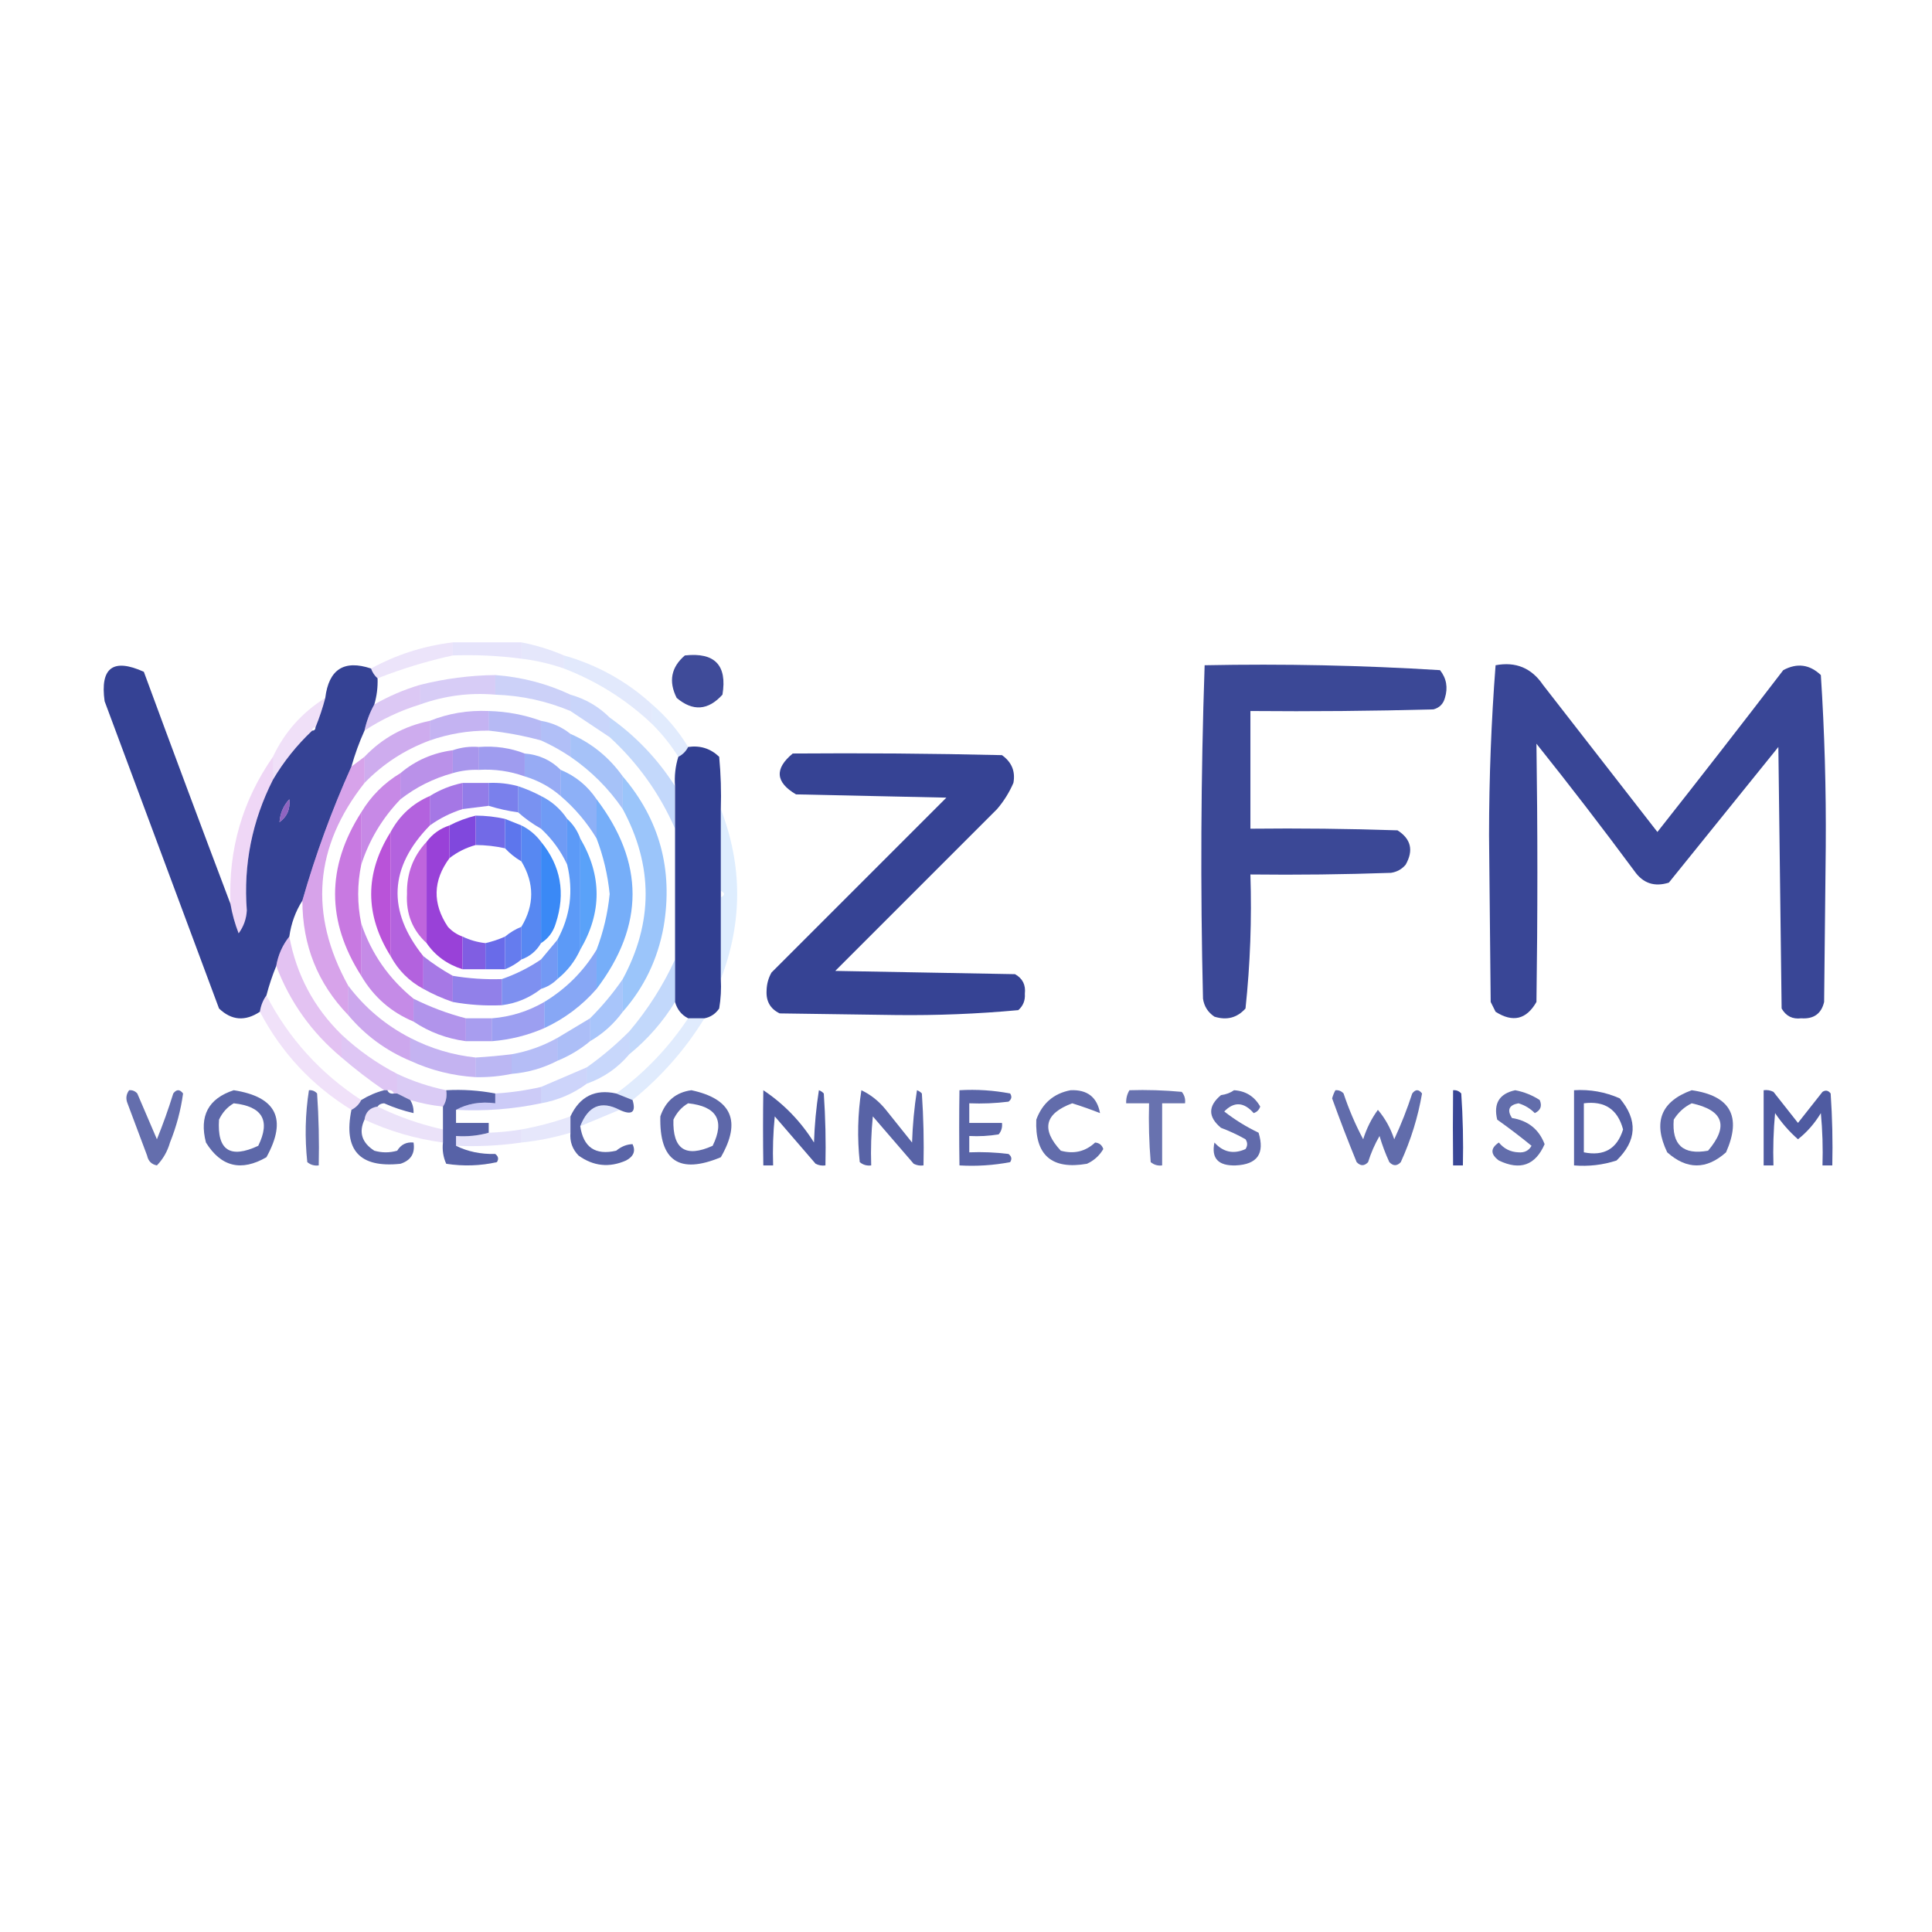 <?xml version="1.0" encoding="UTF-8"?>
<!DOCTYPE svg PUBLIC "-//W3C//DTD SVG 1.1//EN" "http://www.w3.org/Graphics/SVG/1.1/DTD/svg11.dtd">
<svg xmlns="http://www.w3.org/2000/svg" version="1.1" width="591px" height="591px" style="shape-rendering:geometricPrecision; text-rendering:geometricPrecision; image-rendering:optimizeQuality; fill-rule:evenodd; clip-rule:evenodd" xmlns:xlink="http://www.w3.org/1999/xlink">
<g><path style="opacity:0.158" fill="#6458e4" d="M 138.5,196.5 C 145.5,196.5 152.5,196.5 159.5,196.5C 159.5,198.167 159.5,199.833 159.5,201.5C 152.557,200.573 145.557,200.24 138.5,200.5C 138.5,199.167 138.5,197.833 138.5,196.5 Z"/></g>
<g><path style="opacity:0.15" fill="#5563e8" d="M 159.5,196.5 C 164.051,197.384 168.385,198.717 172.5,200.5C 172.5,201.833 172.5,203.167 172.5,204.5C 168.282,203.029 163.949,202.029 159.5,201.5C 159.5,199.833 159.5,198.167 159.5,196.5 Z"/></g>
<g><path style="opacity:0.147" fill="#7e46dc" d="M 138.5,196.5 C 138.5,197.833 138.5,199.167 138.5,200.5C 130.749,202.192 123.083,204.525 115.5,207.5C 114.599,206.71 113.932,205.71 113.5,204.5C 121.227,200.259 129.561,197.592 138.5,196.5 Z"/></g>
<g><path style="opacity:0.905" fill="#2b398e" d="M 209.5,200.5 C 218.657,199.489 222.49,203.489 221,212.5C 216.62,217.343 211.954,217.677 207,213.5C 204.458,208.438 205.292,204.105 209.5,200.5 Z"/></g>
<g><path style="opacity:0.949" fill="#2b388e" d="M 70.5,276.5 C 71.022,279.568 71.855,282.568 73,285.5C 74.523,283.431 75.357,281.097 75.5,278.5C 79.23,269.643 82.563,260.643 85.5,251.5C 87.834,249.824 88.834,247.491 88.5,244.5C 91.035,237.562 93.368,230.562 95.5,223.5C 96.167,223.5 96.5,223.167 96.5,222.5C 97.698,219.574 98.698,216.574 99.5,213.5C 100.572,204.746 105.239,201.746 113.5,204.5C 113.932,205.71 114.599,206.71 115.5,207.5C 115.599,210.237 115.265,212.904 114.5,215.5C 113.108,218.007 112.108,220.673 111.5,223.5C 109.891,227.054 108.558,230.721 107.5,234.5C 101.509,247.807 96.509,261.474 92.5,275.5C 90.399,278.797 89.065,282.463 88.5,286.5C 86.421,289.111 85.088,292.111 84.5,295.5C 83.304,298.421 82.304,301.421 81.5,304.5C 80.463,305.93 79.796,307.597 79.5,309.5C 74.994,312.496 70.827,312.162 67,308.5C 55.333,277.167 43.667,245.833 32,214.5C 30.582,204.25 34.582,201.25 44,205.5C 52.764,229.304 61.597,252.971 70.5,276.5 Z M 95.5,223.5 C 93.368,230.562 91.035,237.562 88.5,244.5C 86.707,246.426 85.707,248.759 85.5,251.5C 82.563,260.643 79.23,269.643 75.5,278.5C 74.439,264.47 77.106,251.136 83.5,238.5C 86.779,232.953 90.779,227.953 95.5,223.5 Z"/></g>
<g><path style="opacity:0.918" fill="#2b398e" d="M 368.5,203.5 C 392.59,203.02 416.59,203.52 440.5,205C 442.478,207.497 442.978,210.331 442,213.5C 441.5,215.333 440.333,216.5 438.5,217C 419.836,217.5 401.17,217.667 382.5,217.5C 382.5,229.5 382.5,241.5 382.5,253.5C 397.504,253.333 412.504,253.5 427.5,254C 431.629,256.631 432.462,260.131 430,264.5C 428.829,265.893 427.329,266.727 425.5,267C 411.171,267.5 396.837,267.667 382.5,267.5C 382.946,281.24 382.446,294.907 381,308.5C 378.441,311.349 375.274,312.183 371.5,311C 369.513,309.681 368.346,307.848 368,305.5C 367.174,271.429 367.341,237.429 368.5,203.5 Z"/></g>
<g><path style="opacity:0.926" fill="#2b398e" d="M 457.5,203.5 C 463.661,202.331 468.494,204.331 472,209.5C 483.667,224.5 495.333,239.5 507,254.5C 519.954,238.09 532.787,221.59 545.5,205C 549.714,202.731 553.547,203.231 557,206.5C 558.132,223.958 558.632,241.458 558.5,259C 558.333,274.833 558.167,290.667 558,306.5C 557.15,310.102 554.817,311.769 551,311.5C 548.333,311.833 546.333,310.833 545,308.5C 544.667,281.833 544.333,255.167 544,228.5C 532.833,242.333 521.667,256.167 510.5,270C 506.102,271.378 502.602,270.212 500,266.5C 490.242,253.32 480.242,240.32 470,227.5C 470.376,253.828 470.376,280.161 470,306.5C 466.937,311.869 462.771,312.869 457.5,309.5C 457,308.5 456.5,307.5 456,306.5C 455.833,289.5 455.667,272.5 455.5,255.5C 455.514,237.948 456.18,220.615 457.5,203.5 Z"/></g>
<g><path style="opacity:0.288" fill="#734ddf" d="M 151.5,206.5 C 151.5,208.5 151.5,210.5 151.5,212.5C 143.67,211.815 136.004,212.815 128.5,215.5C 128.5,213.5 128.5,211.5 128.5,209.5C 136.029,207.6 143.696,206.6 151.5,206.5 Z"/></g>
<g><path style="opacity:0.293" fill="#5464e9" d="M 151.5,206.5 C 159.622,207.113 167.289,209.113 174.5,212.5C 174.5,214.167 174.5,215.833 174.5,217.5C 167.159,214.431 159.492,212.765 151.5,212.5C 151.5,210.5 151.5,208.5 151.5,206.5 Z"/></g>
<g><path style="opacity:0.154" fill="#4171ef" d="M 172.5,200.5 C 182.71,203.389 191.71,208.389 199.5,215.5C 199.5,217.5 199.5,219.5 199.5,221.5C 191.648,214.07 182.648,208.404 172.5,204.5C 172.5,203.167 172.5,201.833 172.5,200.5 Z"/></g>
<g><path style="opacity:0.289" fill="#863fd9" d="M 128.5,209.5 C 128.5,211.5 128.5,213.5 128.5,215.5C 122.409,217.38 116.743,220.047 111.5,223.5C 112.108,220.673 113.108,218.007 114.5,215.5C 118.935,212.949 123.601,210.949 128.5,209.5 Z"/></g>
<g><path style="opacity:0.287" fill="#446fee" d="M 174.5,212.5 C 179.165,213.828 183.165,216.161 186.5,219.5C 186.5,221.5 186.5,223.5 186.5,225.5C 182.463,222.82 178.463,220.154 174.5,217.5C 174.5,215.833 174.5,214.167 174.5,212.5 Z"/></g>
<g><path style="opacity:0.425" fill="#744ddf" d="M 149.5,217.5 C 149.5,219.5 149.5,221.5 149.5,223.5C 143.313,223.471 137.313,224.471 131.5,226.5C 131.5,224.5 131.5,222.5 131.5,220.5C 137.155,218.224 143.155,217.224 149.5,217.5 Z"/></g>
<g><path style="opacity:0.434" fill="#5960e7" d="M 149.5,217.5 C 155.031,217.643 160.365,218.643 165.5,220.5C 165.5,222.5 165.5,224.5 165.5,226.5C 160.258,225.071 154.925,224.071 149.5,223.5C 149.5,221.5 149.5,219.5 149.5,217.5 Z"/></g>
<g><path style="opacity:0.145" fill="#9d2fd2" d="M 99.5,213.5 C 98.698,216.574 97.698,219.574 96.5,222.5C 95.833,222.5 95.5,222.833 95.5,223.5C 90.779,227.953 86.779,232.953 83.5,238.5C 83.5,236.167 83.5,233.833 83.5,231.5C 87.04,223.957 92.374,217.957 99.5,213.5 Z"/></g>
<g><path style="opacity:0.428" fill="#4a6bec" d="M 165.5,220.5 C 168.912,221.075 171.912,222.408 174.5,224.5C 174.5,226.833 174.5,229.167 174.5,231.5C 171.594,229.55 168.594,227.883 165.5,226.5C 165.5,224.5 165.5,222.5 165.5,220.5 Z"/></g>
<g><path style="opacity:0.294" fill="#347bf3" d="M 186.5,219.5 C 194.522,225.189 201.189,232.189 206.5,240.5C 206.5,244.833 206.5,249.167 206.5,253.5C 201.795,242.755 195.129,233.421 186.5,225.5C 186.5,223.5 186.5,221.5 186.5,219.5 Z"/></g>
<g><path style="opacity:0.145" fill="#327bf2" d="M 199.5,215.5 C 203.877,219.268 207.544,223.601 210.5,228.5C 209.833,229.833 208.833,230.833 207.5,231.5C 205.213,227.878 202.547,224.545 199.5,221.5C 199.5,219.5 199.5,217.5 199.5,215.5 Z"/></g>
<g><path style="opacity:0.423" fill="#8d3bd7" d="M 131.5,220.5 C 131.5,222.5 131.5,224.5 131.5,226.5C 123.843,229.327 117.177,233.661 111.5,239.5C 111.5,236.833 111.5,234.167 111.5,231.5C 116.948,225.773 123.614,222.106 131.5,220.5 Z"/></g>
<g><path style="opacity:0.6" fill="#6f50e0" d="M 146.5,228.5 C 146.5,230.833 146.5,233.167 146.5,235.5C 143.763,235.401 141.096,235.735 138.5,236.5C 138.5,234.167 138.5,231.833 138.5,229.5C 141.054,228.612 143.721,228.279 146.5,228.5 Z"/></g>
<g><path style="opacity:0.604" fill="#605be5" d="M 146.5,228.5 C 151.453,228.123 156.119,228.789 160.5,230.5C 160.5,232.833 160.5,235.167 160.5,237.5C 156.01,235.889 151.343,235.222 146.5,235.5C 146.5,233.167 146.5,230.833 146.5,228.5 Z"/></g>
<g><path style="opacity:0.966" fill="#2b398e" d="M 210.5,228.5 C 214.192,227.971 217.358,228.971 220,231.5C 220.499,236.823 220.666,242.156 220.5,247.5C 220.5,255.833 220.5,264.167 220.5,272.5C 220.5,273.167 220.5,273.833 220.5,274.5C 220.5,282.833 220.5,291.167 220.5,299.5C 220.665,302.518 220.498,305.518 220,308.5C 218.871,310.141 217.371,311.141 215.5,311.5C 213.833,311.5 212.167,311.5 210.5,311.5C 208.469,310.461 207.136,308.795 206.5,306.5C 206.5,302.167 206.5,297.833 206.5,293.5C 206.5,280.167 206.5,266.833 206.5,253.5C 206.5,249.167 206.5,244.833 206.5,240.5C 206.264,237.391 206.597,234.391 207.5,231.5C 208.833,230.833 209.833,229.833 210.5,228.5 Z"/></g>
<g><path style="opacity:0.943" fill="#2b398e" d="M 242.5,230.5 C 263.836,230.333 285.169,230.5 306.5,231C 309.491,233.141 310.658,235.975 310,239.5C 308.729,242.433 307.062,245.099 305,247.5C 288.5,264 272,280.5 255.5,297C 273.833,297.333 292.167,297.667 310.5,298C 312.815,299.296 313.815,301.296 313.5,304C 313.646,306.034 312.98,307.701 311.5,309C 299.092,310.148 286.592,310.648 274,310.5C 262.167,310.333 250.333,310.167 238.5,310C 235.634,308.607 234.301,306.274 234.5,303C 234.542,301.033 235.042,299.199 236,297.5C 253.833,279.667 271.667,261.833 289.5,244C 274.167,243.667 258.833,243.333 243.5,243C 237.211,239.302 236.877,235.135 242.5,230.5 Z"/></g>
<g><path style="opacity:0.446" fill="#3878f1" d="M 174.5,224.5 C 180.998,227.325 186.331,231.658 190.5,237.5C 190.5,240.833 190.5,244.167 190.5,247.5C 186.194,241.194 180.861,235.861 174.5,231.5C 174.5,229.167 174.5,226.833 174.5,224.5 Z"/></g>
<g><path style="opacity:0.572" fill="#873fd9" d="M 138.5,229.5 C 138.5,231.833 138.5,234.167 138.5,236.5C 132.604,238.115 127.271,240.781 122.5,244.5C 122.5,241.833 122.5,239.167 122.5,236.5C 127.07,232.635 132.404,230.302 138.5,229.5 Z"/></g>
<g><path style="opacity:0.567" fill="#496cec" d="M 160.5,230.5 C 164.852,230.846 168.519,232.512 171.5,235.5C 171.5,238.167 171.5,240.833 171.5,243.5C 168.282,240.723 164.615,238.723 160.5,237.5C 160.5,235.167 160.5,232.833 160.5,230.5 Z"/></g>
<g><path style="opacity:0.577" fill="#3a76f1" d="M 171.5,235.5 C 176.043,237.372 179.71,240.372 182.5,244.5C 182.5,248.5 182.5,252.5 182.5,256.5C 179.535,251.57 175.869,247.237 171.5,243.5C 171.5,240.833 171.5,238.167 171.5,235.5 Z"/></g>
<g><path style="opacity:0.748" fill="#6e51e1" d="M 141.5,239.5 C 144.167,239.5 146.833,239.5 149.5,239.5C 149.5,241.833 149.5,244.167 149.5,246.5C 146.833,246.833 144.167,247.167 141.5,247.5C 141.5,244.833 141.5,242.167 141.5,239.5 Z"/></g>
<g><path style="opacity:0.794" fill="#5960e7" d="M 149.5,239.5 C 152.57,239.368 155.57,239.701 158.5,240.5C 158.5,243.167 158.5,245.833 158.5,248.5C 155.417,248.084 152.417,247.417 149.5,246.5C 149.5,244.167 149.5,241.833 149.5,239.5 Z"/></g>
<g><path style="opacity:0.718" fill="#8242db" d="M 141.5,239.5 C 141.5,242.167 141.5,244.833 141.5,247.5C 137.888,248.639 134.554,250.306 131.5,252.5C 131.5,249.5 131.5,246.5 131.5,243.5C 134.518,241.6 137.851,240.267 141.5,239.5 Z"/></g>
<g><path style="opacity:0.737" fill="#4a6bec" d="M 158.5,240.5 C 160.915,241.305 163.249,242.305 165.5,243.5C 165.5,246.833 165.5,250.167 165.5,253.5C 162.953,252.066 160.619,250.4 158.5,248.5C 158.5,245.833 158.5,243.167 158.5,240.5 Z"/></g>
<g><path style="opacity:0.566" fill="#9c2fd2" d="M 122.5,236.5 C 122.5,239.167 122.5,241.833 122.5,244.5C 116.949,250.273 112.949,256.94 110.5,264.5C 110.5,259.167 110.5,253.833 110.5,248.5C 113.5,243.5 117.5,239.5 122.5,236.5 Z"/></g>
<g><path style="opacity:0.728" fill="#3a77f1" d="M 165.5,243.5 C 168.784,245.117 171.451,247.45 173.5,250.5C 173.5,255.167 173.5,259.833 173.5,264.5C 171.58,260.34 168.913,256.673 165.5,253.5C 165.5,250.167 165.5,246.833 165.5,243.5 Z"/></g>
<g><path style="opacity:0.149" fill="#2387f8" d="M 220.5,247.5 C 227.167,264.833 227.167,282.167 220.5,299.5C 220.5,291.167 220.5,282.833 220.5,274.5C 221.833,273.833 221.833,273.167 220.5,272.5C 220.5,264.167 220.5,255.833 220.5,247.5 Z"/></g>
<g><path style="opacity:0.619" fill="#a728cf" d="M 110.5,248.5 C 110.5,253.833 110.5,259.167 110.5,264.5C 109.26,270.494 109.26,276.494 110.5,282.5C 110.5,287.833 110.5,293.167 110.5,298.5C 99.836,281.823 99.836,265.157 110.5,248.5 Z"/></g>
<g><path style="opacity:0.461" fill="#2983f6" d="M 190.5,237.5 C 201.789,250.728 205.956,266.061 203,283.5C 201.201,293.429 197.034,302.095 190.5,309.5C 190.5,306.167 190.5,302.833 190.5,299.5C 199.833,282.167 199.833,264.833 190.5,247.5C 190.5,244.167 190.5,240.833 190.5,237.5 Z"/></g>
<g><path style="opacity:0.761" fill="#6c34ae" d="M 88.5,244.5 C 88.834,247.491 87.834,249.824 85.5,251.5C 85.707,248.759 86.707,246.426 88.5,244.5 Z"/></g>
<g><path style="opacity:0.896" fill="#6259e5" d="M 145.5,249.5 C 148.545,249.508 151.545,249.841 154.5,250.5C 154.5,253.5 154.5,256.5 154.5,259.5C 151.545,258.841 148.545,258.508 145.5,258.5C 145.5,255.5 145.5,252.5 145.5,249.5 Z"/></g>
<g><path style="opacity:0.18" fill="#a926ce" d="M 83.5,231.5 C 83.5,233.833 83.5,236.167 83.5,238.5C 77.106,251.136 74.439,264.47 75.5,278.5C 75.357,281.097 74.523,283.431 73,285.5C 71.855,282.568 71.022,279.568 70.5,276.5C 69.81,259.919 74.143,244.919 83.5,231.5 Z"/></g>
<g><path style="opacity:0.757" fill="#9b30d3" d="M 131.5,243.5 C 131.5,246.5 131.5,249.5 131.5,252.5C 119.024,265.257 118.357,278.591 129.5,292.5C 129.5,295.833 129.5,299.167 129.5,302.5C 125.167,300.167 121.833,296.833 119.5,292.5C 119.5,279.833 119.5,267.167 119.5,254.5C 122.243,249.422 126.243,245.755 131.5,243.5 Z"/></g>
<g><path style="opacity:0.643" fill="#2a82f6" d="M 182.5,244.5 C 197.167,263.833 197.167,283.167 182.5,302.5C 182.5,298.5 182.5,294.5 182.5,290.5C 184.58,285.031 185.913,279.364 186.5,273.5C 185.913,267.636 184.58,261.969 182.5,256.5C 182.5,252.5 182.5,248.5 182.5,244.5 Z"/></g>
<g><path style="opacity:0.431" fill="#a22acf" d="M 111.5,231.5 C 111.5,234.167 111.5,236.833 111.5,239.5C 96.119,259.012 94.452,279.679 106.5,301.5C 106.5,304.5 106.5,307.5 106.5,310.5C 97.166,300.814 92.499,289.147 92.5,275.5C 96.509,261.474 101.509,247.807 107.5,234.5C 108.833,233.5 110.167,232.5 111.5,231.5 Z"/></g>
<g><path style="opacity:0.98" fill="#7e45dc" d="M 145.5,249.5 C 145.5,252.5 145.5,255.5 145.5,258.5C 142.554,259.306 139.888,260.639 137.5,262.5C 137.5,259.167 137.5,255.833 137.5,252.5C 139.979,251.205 142.646,250.205 145.5,249.5 Z"/></g>
<g><path style="opacity:0.904" fill="#4d68eb" d="M 154.5,250.5 C 156.167,251.167 157.833,251.833 159.5,252.5C 159.5,256.167 159.5,259.833 159.5,263.5C 157.611,262.396 155.945,261.063 154.5,259.5C 154.5,256.5 154.5,253.5 154.5,250.5 Z"/></g>
<g><path style="opacity:0.784" fill="#307ef4" d="M 173.5,250.5 C 175.326,252.147 176.66,254.147 177.5,256.5C 177.5,267.833 177.5,279.167 177.5,290.5C 175.889,294.051 173.556,297.051 170.5,299.5C 170.5,295.5 170.5,291.5 170.5,287.5C 174.459,280.254 175.459,272.587 173.5,264.5C 173.5,259.833 173.5,255.167 173.5,250.5 Z"/></g>
<g><path style="opacity:0.79" fill="#a727cf" d="M 119.5,254.5 C 119.5,267.167 119.5,279.833 119.5,292.5C 111.559,279.823 111.559,267.156 119.5,254.5 Z"/></g>
<g><path style="opacity:0.859" fill="#3c75f0" d="M 159.5,252.5 C 161.909,253.701 163.909,255.367 165.5,257.5C 165.5,267.833 165.5,278.167 165.5,288.5C 164.089,290.914 162.089,292.581 159.5,293.5C 159.5,290.167 159.5,286.833 159.5,283.5C 163.494,276.865 163.494,270.199 159.5,263.5C 159.5,259.833 159.5,256.167 159.5,252.5 Z"/></g>
<g><path style="opacity:0.945" fill="#9336d5" d="M 137.5,252.5 C 137.5,255.833 137.5,259.167 137.5,262.5C 132.413,269.373 132.247,276.373 137,283.5C 138.271,284.883 139.771,285.883 141.5,286.5C 141.5,289.833 141.5,293.167 141.5,296.5C 136.801,295.009 133.134,292.342 130.5,288.5C 130.5,278.167 130.5,267.833 130.5,257.5C 132.296,255.1 134.63,253.433 137.5,252.5 Z"/></g>
<g><path style="opacity:0.759" fill="#2785f7" d="M 177.5,256.5 C 184.167,267.833 184.167,279.167 177.5,290.5C 177.5,279.167 177.5,267.833 177.5,256.5 Z"/></g>
<g><path style="opacity:0.933" fill="#2c81f5" d="M 165.5,257.5 C 171.56,264.868 173.06,273.201 170,282.5C 169.208,285.106 167.708,287.106 165.5,288.5C 165.5,278.167 165.5,267.833 165.5,257.5 Z"/></g>
<g><path style="opacity:0.714" fill="#a628cf" d="M 130.5,257.5 C 130.5,267.833 130.5,278.167 130.5,288.5C 126.174,284.54 124.174,279.54 124.5,273.5C 124.353,267.265 126.353,261.932 130.5,257.5 Z"/></g>
<g><path style="opacity:0.861" fill="#4d68eb" d="M 159.5,283.5 C 159.5,286.833 159.5,290.167 159.5,293.5C 158.035,294.737 156.368,295.737 154.5,296.5C 154.5,293.167 154.5,289.833 154.5,286.5C 156.001,285.248 157.668,284.248 159.5,283.5 Z"/></g>
<g><path style="opacity:0.903" fill="#734edf" d="M 141.5,286.5 C 143.701,287.566 146.035,288.233 148.5,288.5C 148.5,291.167 148.5,293.833 148.5,296.5C 146.167,296.5 143.833,296.5 141.5,296.5C 141.5,293.167 141.5,289.833 141.5,286.5 Z"/></g>
<g><path style="opacity:0.917" fill="#5c5ee7" d="M 154.5,286.5 C 154.5,289.833 154.5,293.167 154.5,296.5C 152.5,296.5 150.5,296.5 148.5,296.5C 148.5,293.833 148.5,291.167 148.5,288.5C 150.579,288.029 152.579,287.363 154.5,286.5 Z"/></g>
<g><path style="opacity:0.726" fill="#3f73ef" d="M 170.5,287.5 C 170.5,291.5 170.5,295.5 170.5,299.5C 169.078,300.925 167.411,301.925 165.5,302.5C 165.5,299.5 165.5,296.5 165.5,293.5C 167.196,291.475 168.863,289.475 170.5,287.5 Z"/></g>
<g><path style="opacity:0.565" fill="#9833d4" d="M 110.5,282.5 C 113.605,291.707 118.938,299.373 126.5,305.5C 126.5,307.833 126.5,310.167 126.5,312.5C 119.63,309.633 114.297,304.966 110.5,298.5C 110.5,293.167 110.5,287.833 110.5,282.5 Z"/></g>
<g><path style="opacity:0.729" fill="#4f67ea" d="M 165.5,293.5 C 165.5,296.5 165.5,299.5 165.5,302.5C 162.018,305.236 158.018,306.903 153.5,307.5C 153.5,304.833 153.5,302.167 153.5,299.5C 157.779,298.027 161.779,296.027 165.5,293.5 Z"/></g>
<g><path style="opacity:0.708" fill="#8242db" d="M 129.5,292.5 C 132.365,294.761 135.365,296.761 138.5,298.5C 138.5,301.167 138.5,303.833 138.5,306.5C 135.378,305.439 132.378,304.105 129.5,302.5C 129.5,299.167 129.5,295.833 129.5,292.5 Z"/></g>
<g><path style="opacity:0.735" fill="#6b53e2" d="M 138.5,298.5 C 143.453,299.329 148.453,299.663 153.5,299.5C 153.5,302.167 153.5,304.833 153.5,307.5C 148.438,307.726 143.438,307.392 138.5,306.5C 138.5,303.833 138.5,301.167 138.5,298.5 Z"/></g>
<g><path style="opacity:0.286" fill="#a02dd1" d="M 88.5,286.5 C 90.695,298.225 96.028,308.225 104.5,316.5C 104.5,318.833 104.5,321.167 104.5,323.5C 95.368,315.893 88.701,306.56 84.5,295.5C 85.088,292.111 86.421,289.111 88.5,286.5 Z"/></g>
<g><path style="opacity:0.433" fill="#3779f2" d="M 190.5,299.5 C 190.5,302.833 190.5,306.167 190.5,309.5C 187.789,313.212 184.456,316.212 180.5,318.5C 180.5,316.167 180.5,313.833 180.5,311.5C 184.24,307.767 187.573,303.767 190.5,299.5 Z"/></g>
<g><path style="opacity:0.622" fill="#4072ef" d="M 182.5,290.5 C 182.5,294.5 182.5,298.5 182.5,302.5C 178.039,307.623 172.706,311.623 166.5,314.5C 166.5,311.833 166.5,309.167 166.5,306.5C 173.176,302.457 178.509,297.124 182.5,290.5 Z"/></g>
<g><path style="opacity:0.589" fill="#7a49dd" d="M 126.5,305.5 C 131.628,308.065 136.962,310.065 142.5,311.5C 142.5,313.833 142.5,316.167 142.5,318.5C 136.621,317.707 131.287,315.707 126.5,312.5C 126.5,310.167 126.5,307.833 126.5,305.5 Z"/></g>
<g><path style="opacity:0.294" fill="#327cf3" d="M 206.5,293.5 C 206.5,297.833 206.5,302.167 206.5,306.5C 202.776,312.582 198.11,317.916 192.5,322.5C 192.5,320.167 192.5,317.833 192.5,315.5C 198.192,308.774 202.859,301.441 206.5,293.5 Z"/></g>
<g><path style="opacity:0.578" fill="#6955e2" d="M 142.5,311.5 C 145.167,311.5 147.833,311.5 150.5,311.5C 150.5,313.833 150.5,316.167 150.5,318.5C 147.833,318.5 145.167,318.5 142.5,318.5C 142.5,316.167 142.5,313.833 142.5,311.5 Z"/></g>
<g><path style="opacity:0.601" fill="#5a5fe7" d="M 166.5,306.5 C 166.5,309.167 166.5,311.833 166.5,314.5C 161.424,316.717 156.091,318.05 150.5,318.5C 150.5,316.167 150.5,313.833 150.5,311.5C 156.23,311.034 161.563,309.367 166.5,306.5 Z"/></g>
<g><path style="opacity:0.448" fill="#466eed" d="M 180.5,311.5 C 180.5,313.833 180.5,316.167 180.5,318.5C 177.534,320.988 174.201,322.988 170.5,324.5C 170.5,322.167 170.5,319.833 170.5,317.5C 173.833,315.5 177.167,313.5 180.5,311.5 Z"/></g>
<g><path style="opacity:0.446" fill="#8d3bd7" d="M 106.5,301.5 C 111.611,308.278 117.945,313.611 125.5,317.5C 125.5,319.833 125.5,322.167 125.5,324.5C 118.04,321.374 111.706,316.708 106.5,310.5C 106.5,307.5 106.5,304.5 106.5,301.5 Z"/></g>
<g><path style="opacity:0.428" fill="#5265e9" d="M 170.5,317.5 C 170.5,319.833 170.5,322.167 170.5,324.5C 166.123,326.762 161.456,328.095 156.5,328.5C 156.5,326.5 156.5,324.5 156.5,322.5C 161.464,321.623 166.131,319.957 170.5,317.5 Z"/></g>
<g><path style="opacity:0.156" fill="#357af2" d="M 210.5,311.5 C 212.167,311.5 213.833,311.5 215.5,311.5C 209.598,321.071 202.264,329.404 193.5,336.5C 191.833,335.833 190.167,335.167 188.5,334.5C 197.209,328.125 204.542,320.458 210.5,311.5 Z"/></g>
<g><path style="opacity:0.289" fill="#4072ef" d="M 192.5,315.5 C 192.5,317.833 192.5,320.167 192.5,322.5C 188.999,326.662 184.665,329.662 179.5,331.5C 179.5,329.833 179.5,328.167 179.5,326.5C 184.102,323.238 188.435,319.572 192.5,315.5 Z"/></g>
<g><path style="opacity:0.292" fill="#8c3bd7" d="M 104.5,316.5 C 109.612,321.278 115.279,325.278 121.5,328.5C 121.5,330.5 121.5,332.5 121.5,334.5C 121.167,334.5 120.833,334.5 120.5,334.5C 120.158,333.662 119.492,333.328 118.5,333.5C 118.167,333.5 117.833,333.5 117.5,333.5C 112.986,330.409 108.653,327.075 104.5,323.5C 104.5,321.167 104.5,318.833 104.5,316.5 Z"/></g>
<g><path style="opacity:0.423" fill="#744cdf" d="M 125.5,317.5 C 131.799,320.741 138.465,322.741 145.5,323.5C 145.5,325.5 145.5,327.5 145.5,329.5C 138.49,329.081 131.823,327.414 125.5,324.5C 125.5,322.167 125.5,319.833 125.5,317.5 Z"/></g>
<g><path style="opacity:0.431" fill="#6359e4" d="M 156.5,322.5 C 156.5,324.5 156.5,326.5 156.5,328.5C 152.881,329.244 149.215,329.577 145.5,329.5C 145.5,327.5 145.5,325.5 145.5,323.5C 149.179,323.276 152.846,322.942 156.5,322.5 Z"/></g>
<g><path style="opacity:0.147" fill="#9734d4" d="M 81.5,304.5 C 88.352,317.687 98.019,328.354 110.5,336.5C 109.833,337.833 108.833,338.833 107.5,339.5C 95.447,332.078 86.114,322.078 79.5,309.5C 79.796,307.597 80.463,305.93 81.5,304.5 Z"/></g>
<g><path style="opacity:0.284" fill="#4e68eb" d="M 179.5,326.5 C 179.5,328.167 179.5,329.833 179.5,331.5C 175.356,334.568 170.689,336.568 165.5,337.5C 165.5,335.833 165.5,334.167 165.5,332.5C 170.099,330.539 174.765,328.539 179.5,326.5 Z"/></g>
<g><path style="opacity:0.278" fill="#7b46db" d="M 121.5,328.5 C 126.285,330.762 131.285,332.428 136.5,333.5C 136.784,335.415 136.451,337.081 135.5,338.5C 132.097,338.149 128.763,337.482 125.5,336.5C 124.167,335.833 122.833,335.167 121.5,334.5C 121.5,332.5 121.5,330.5 121.5,328.5 Z"/></g>
<g><path style="opacity:0.73" fill="#2b398e" d="M 39.5,333.5 C 40.496,333.414 41.329,333.748 42,334.5C 44.008,339.201 46.008,343.867 48,348.5C 49.864,343.909 51.53,339.243 53,334.5C 54,333.167 55,333.167 56,334.5C 55.316,339.572 53.982,344.572 52,349.5C 51.218,352.216 49.884,354.55 48,356.5C 46.347,356.18 45.347,355.18 45,353.5C 43,348.167 41,342.833 39,337.5C 38.421,336.072 38.588,334.738 39.5,333.5 Z"/></g>
<g><path style="opacity:0.761" fill="#2b398e" d="M 71.5,333.5 C 84.596,335.526 87.93,342.36 81.5,354C 73.789,358.44 67.623,356.94 63,349.5C 60.895,341.369 63.729,336.035 71.5,333.5 Z M 71.5,337.5 C 80.295,338.435 82.795,342.769 79,350.5C 70.378,354.53 66.378,351.863 67,342.5C 68.025,340.313 69.525,338.646 71.5,337.5 Z"/></g>
<g><path style="opacity:0.721" fill="#2b398e" d="M 94.5,333.5 C 95.496,333.414 96.329,333.748 97,334.5C 97.5,341.826 97.666,349.159 97.5,356.5C 96.178,356.67 95.011,356.337 94,355.5C 93.204,348.087 93.37,340.754 94.5,333.5 Z"/></g>
<g><path style="opacity:0.758" fill="#2b398e" d="M 117.5,333.5 C 117.833,333.5 118.167,333.5 118.5,333.5C 118.842,334.338 119.508,334.672 120.5,334.5C 120.833,334.5 121.167,334.5 121.5,334.5C 122.833,335.167 124.167,335.833 125.5,336.5C 126.234,337.708 126.567,339.041 126.5,340.5C 123.422,339.798 120.422,338.798 117.5,337.5C 116.584,337.543 115.917,337.876 115.5,338.5C 113.167,338.833 111.833,340.167 111.5,342.5C 109.69,346.377 110.69,349.543 114.5,352C 116.833,352.667 119.167,352.667 121.5,352C 122.653,350.117 124.319,349.284 126.5,349.5C 127.026,352.808 125.693,354.974 122.5,356C 109.998,357.331 104.998,351.831 107.5,339.5C 108.833,338.833 109.833,337.833 110.5,336.5C 112.732,335.131 115.066,334.131 117.5,333.5 Z"/></g>
<g><path style="opacity:0.79" fill="#2c3990" d="M 136.5,333.5 C 141.595,333.221 146.595,333.555 151.5,334.5C 151.5,335.5 151.5,336.5 151.5,337.5C 147.029,336.911 143.029,337.577 139.5,339.5C 139.5,340.833 139.5,342.167 139.5,343.5C 142.833,343.5 146.167,343.5 149.5,343.5C 149.5,344.5 149.5,345.5 149.5,346.5C 146.272,347.414 142.939,347.747 139.5,347.5C 139.5,348.5 139.5,349.5 139.5,350.5C 143.044,352.268 147.044,353.102 151.5,353C 152.451,353.718 152.617,354.551 152,355.5C 146.918,356.637 141.751,356.804 136.5,356C 135.577,353.959 135.244,351.792 135.5,349.5C 135.5,348.167 135.5,346.833 135.5,345.5C 135.5,343.167 135.5,340.833 135.5,338.5C 136.451,337.081 136.784,335.415 136.5,333.5 Z"/></g>
<g><path style="opacity:0.779" fill="#2b398f" d="M 188.5,334.5 C 190.167,335.167 191.833,335.833 193.5,336.5C 194.626,340.268 193.292,341.268 189.5,339.5C 183.924,336.605 179.924,338.271 177.5,344.5C 178.447,350.974 182.113,353.474 188.5,352C 190.055,350.711 191.721,350.044 193.5,350C 194.5,352.091 193.833,353.757 191.5,355C 186.384,357.256 181.551,356.756 177,353.5C 175.097,351.559 174.264,349.226 174.5,346.5C 174.5,344.833 174.5,343.167 174.5,341.5C 177.353,335.407 182.02,333.073 188.5,334.5 Z"/></g>
<g><path style="opacity:0.765" fill="#2b398e" d="M 211.5,333.5 C 223.86,336.14 226.86,342.973 220.5,354C 207.813,359.301 201.647,355.134 202,341.5C 203.593,336.808 206.76,334.142 211.5,333.5 Z M 210.5,337.5 C 219.295,338.435 221.795,342.769 218,350.5C 209.725,354.224 205.725,351.557 206,342.5C 207.025,340.313 208.525,338.646 210.5,337.5 Z"/></g>
<g><path style="opacity:0.827" fill="#2b398e" d="M 233.5,333.5 C 239.775,337.679 244.942,343.013 249,349.5C 249.171,344.136 249.671,338.802 250.5,333.5C 251.086,333.709 251.586,334.043 252,334.5C 252.5,341.826 252.666,349.159 252.5,356.5C 251.448,356.649 250.448,356.483 249.5,356C 245.333,351.167 241.167,346.333 237,341.5C 236.501,346.489 236.334,351.489 236.5,356.5C 235.5,356.5 234.5,356.5 233.5,356.5C 233.385,348.683 233.385,341.016 233.5,333.5 Z"/></g>
<g><path style="opacity:0.784" fill="#2b398e" d="M 263.5,333.5 C 266.394,334.882 268.894,336.882 271,339.5C 273.667,342.833 276.333,346.167 279,349.5C 279.171,344.136 279.671,338.802 280.5,333.5C 281.086,333.709 281.586,334.043 282,334.5C 282.5,341.826 282.666,349.159 282.5,356.5C 281.448,356.649 280.448,356.483 279.5,356C 275.333,351.167 271.167,346.333 267,341.5C 266.501,346.489 266.334,351.489 266.5,356.5C 265.178,356.67 264.011,356.337 263,355.5C 262.204,348.087 262.37,340.754 263.5,333.5 Z"/></g>
<g><path style="opacity:0.78" fill="#2b398e" d="M 293.5,333.5 C 298.762,333.195 303.928,333.529 309,334.5C 309.617,335.449 309.451,336.282 308.5,337C 304.514,337.499 300.514,337.666 296.5,337.5C 296.5,339.5 296.5,341.5 296.5,343.5C 299.833,343.5 303.167,343.5 306.5,343.5C 306.67,344.822 306.337,345.989 305.5,347C 302.518,347.498 299.518,347.665 296.5,347.5C 296.5,349.167 296.5,350.833 296.5,352.5C 300.514,352.334 304.514,352.501 308.5,353C 309.451,353.718 309.617,354.551 309,355.5C 303.928,356.471 298.762,356.805 293.5,356.5C 293.385,348.683 293.385,341.016 293.5,333.5 Z"/></g>
<g><path style="opacity:0.742" fill="#2b398e" d="M 327.5,333.5 C 332.598,333.275 335.598,335.608 336.5,340.5C 333.773,339.423 330.94,338.423 328,337.5C 319.577,340.618 318.41,345.451 324.5,352C 328.524,353.097 332.024,352.264 335,349.5C 336.28,349.613 337.113,350.28 337.5,351.5C 336.307,353.527 334.64,355.027 332.5,356C 321.706,357.87 316.539,353.37 317,342.5C 318.859,337.467 322.359,334.467 327.5,333.5 Z"/></g>
<g><path style="opacity:0.71" fill="#2b398e" d="M 345.5,333.5 C 350.844,333.334 356.177,333.501 361.5,334C 362.337,335.011 362.67,336.178 362.5,337.5C 360.167,337.5 357.833,337.5 355.5,337.5C 355.5,343.833 355.5,350.167 355.5,356.5C 354.178,356.67 353.011,356.337 352,355.5C 351.501,349.509 351.334,343.509 351.5,337.5C 349.167,337.5 346.833,337.5 344.5,337.5C 344.433,336.041 344.766,334.708 345.5,333.5 Z"/></g>
<g><path style="opacity:0.745" fill="#2b398e" d="M 377.5,333.5 C 381.064,333.725 383.731,335.392 385.5,338.5C 385.167,339.5 384.5,340.167 383.5,340.5C 380.504,337.081 377.504,336.914 374.5,340C 377.749,342.543 381.249,344.709 385,346.5C 386.956,352.874 384.622,356.207 378,356.5C 372.651,356.666 370.485,354.333 371.5,349.5C 374.193,352.476 377.36,353.143 381,351.5C 381.667,350.5 381.667,349.5 381,348.5C 378.602,347.144 376.102,345.977 373.5,345C 369.5,341.667 369.5,338.333 373.5,335C 375.058,334.79 376.391,334.29 377.5,333.5 Z"/></g>
<g><path style="opacity:0.74" fill="#2b398e" d="M 408.5,333.5 C 409.496,333.414 410.329,333.748 411,334.5C 412.619,339.365 414.619,344.032 417,348.5C 418.041,345.171 419.541,342.171 421.5,339.5C 423.719,342.124 425.386,345.124 426.5,348.5C 428.605,343.954 430.439,339.287 432,334.5C 433,333.167 434,333.167 435,334.5C 433.768,341.701 431.602,348.701 428.5,355.5C 427.349,356.731 426.183,356.731 425,355.5C 423.803,352.911 422.803,350.244 422,347.5C 420.55,350.008 419.383,352.675 418.5,355.5C 417.349,356.731 416.183,356.731 415,355.5C 412.361,349.055 409.861,342.555 407.5,336C 407.743,335.098 408.077,334.265 408.5,333.5 Z"/></g>
<g><path style="opacity:0.927" fill="#2b398e" d="M 444.5,333.5 C 445.496,333.414 446.329,333.748 447,334.5C 447.5,341.826 447.666,349.159 447.5,356.5C 446.5,356.5 445.5,356.5 444.5,356.5C 444.416,348.623 444.416,340.957 444.5,333.5 Z"/></g>
<g><path style="opacity:0.736" fill="#2b398e" d="M 463.5,333.5 C 466.192,334.009 468.692,335.009 471,336.5C 471.783,338.319 471.283,339.652 469.5,340.5C 468.071,339.065 466.405,338.065 464.5,337.5C 461.604,338.024 460.937,339.524 462.5,342C 467.437,342.786 470.77,345.453 472.5,350C 469.678,356.467 465.011,358.134 458.5,355C 455.895,353.069 455.895,351.236 458.5,349.5C 460.063,351.402 462.063,352.402 464.5,352.5C 466.319,352.658 467.652,351.991 468.5,350.5C 465.09,347.712 461.59,345.045 458,342.5C 456.8,337.556 458.634,334.556 463.5,333.5 Z"/></g>
<g><path style="opacity:0.793" fill="#2b398e" d="M 481.5,333.5 C 486.382,333.193 491.049,334.026 495.5,336C 501.062,342.62 500.728,348.953 494.5,355C 490.3,356.367 485.967,356.867 481.5,356.5C 481.5,348.833 481.5,341.167 481.5,333.5 Z M 484.5,337.5 C 490.869,336.681 494.869,339.347 496.5,345.5C 494.679,351.415 490.679,353.748 484.5,352.5C 484.5,347.5 484.5,342.5 484.5,337.5 Z"/></g>
<g><path style="opacity:0.748" fill="#2b398e" d="M 517.5,333.5 C 529.346,335.198 532.846,341.531 528,352.5C 522,357.833 516,357.833 510,352.5C 505.576,343.252 508.076,336.918 517.5,333.5 Z M 517.5,337.5 C 527.222,339.626 528.888,344.46 522.5,352C 514.878,353.378 511.378,350.211 512,342.5C 513.406,340.256 515.239,338.59 517.5,337.5 Z"/></g>
<g><path style="opacity:0.827" fill="#2b398e" d="M 539.5,333.5 C 540.552,333.351 541.552,333.517 542.5,334C 545,337.167 547.5,340.333 550,343.5C 552.5,340.333 555,337.167 557.5,334C 558.449,333.383 559.282,333.549 560,334.5C 560.5,341.826 560.666,349.159 560.5,356.5C 559.5,356.5 558.5,356.5 557.5,356.5C 557.666,351.156 557.499,345.823 557,340.5C 555.114,343.641 552.78,346.308 550,348.5C 547.365,346.192 545.032,343.525 543,340.5C 542.501,345.823 542.334,351.156 542.5,356.5C 541.5,356.5 540.5,356.5 539.5,356.5C 539.5,348.833 539.5,341.167 539.5,333.5 Z"/></g>
<g><path style="opacity:0.319" fill="#5f5be4" d="M 165.5,332.5 C 165.5,334.167 165.5,335.833 165.5,337.5C 156.981,339.294 148.314,339.961 139.5,339.5C 143.029,337.577 147.029,336.911 151.5,337.5C 151.5,336.5 151.5,335.5 151.5,334.5C 156.227,334.221 160.893,333.554 165.5,332.5 Z"/></g>
<g><path style="opacity:0.166" fill="#476cec" d="M 189.5,339.5 C 185.48,341.203 181.48,342.87 177.5,344.5C 179.924,338.271 183.924,336.605 189.5,339.5 Z"/></g>
<g><path style="opacity:0.153" fill="#7c47dc" d="M 115.5,338.5 C 121.892,341.631 128.559,343.964 135.5,345.5C 135.5,346.833 135.5,348.167 135.5,349.5C 127.131,348.376 119.131,346.043 111.5,342.5C 111.833,340.167 113.167,338.833 115.5,338.5 Z"/></g>
<g><path style="opacity:0.149" fill="#5762e8" d="M 174.5,341.5 C 174.5,343.167 174.5,344.833 174.5,346.5C 169.6,347.975 164.6,348.975 159.5,349.5C 159.5,348.167 159.5,346.833 159.5,345.5C 164.609,344.575 169.609,343.242 174.5,341.5 Z"/></g>
<g><path style="opacity:0.169" fill="#6657e3" d="M 159.5,345.5 C 159.5,346.833 159.5,348.167 159.5,349.5C 152.922,350.46 146.255,350.793 139.5,350.5C 139.5,349.5 139.5,348.5 139.5,347.5C 142.939,347.747 146.272,347.414 149.5,346.5C 152.86,346.384 156.193,346.051 159.5,345.5 Z"/></g>
</svg>
